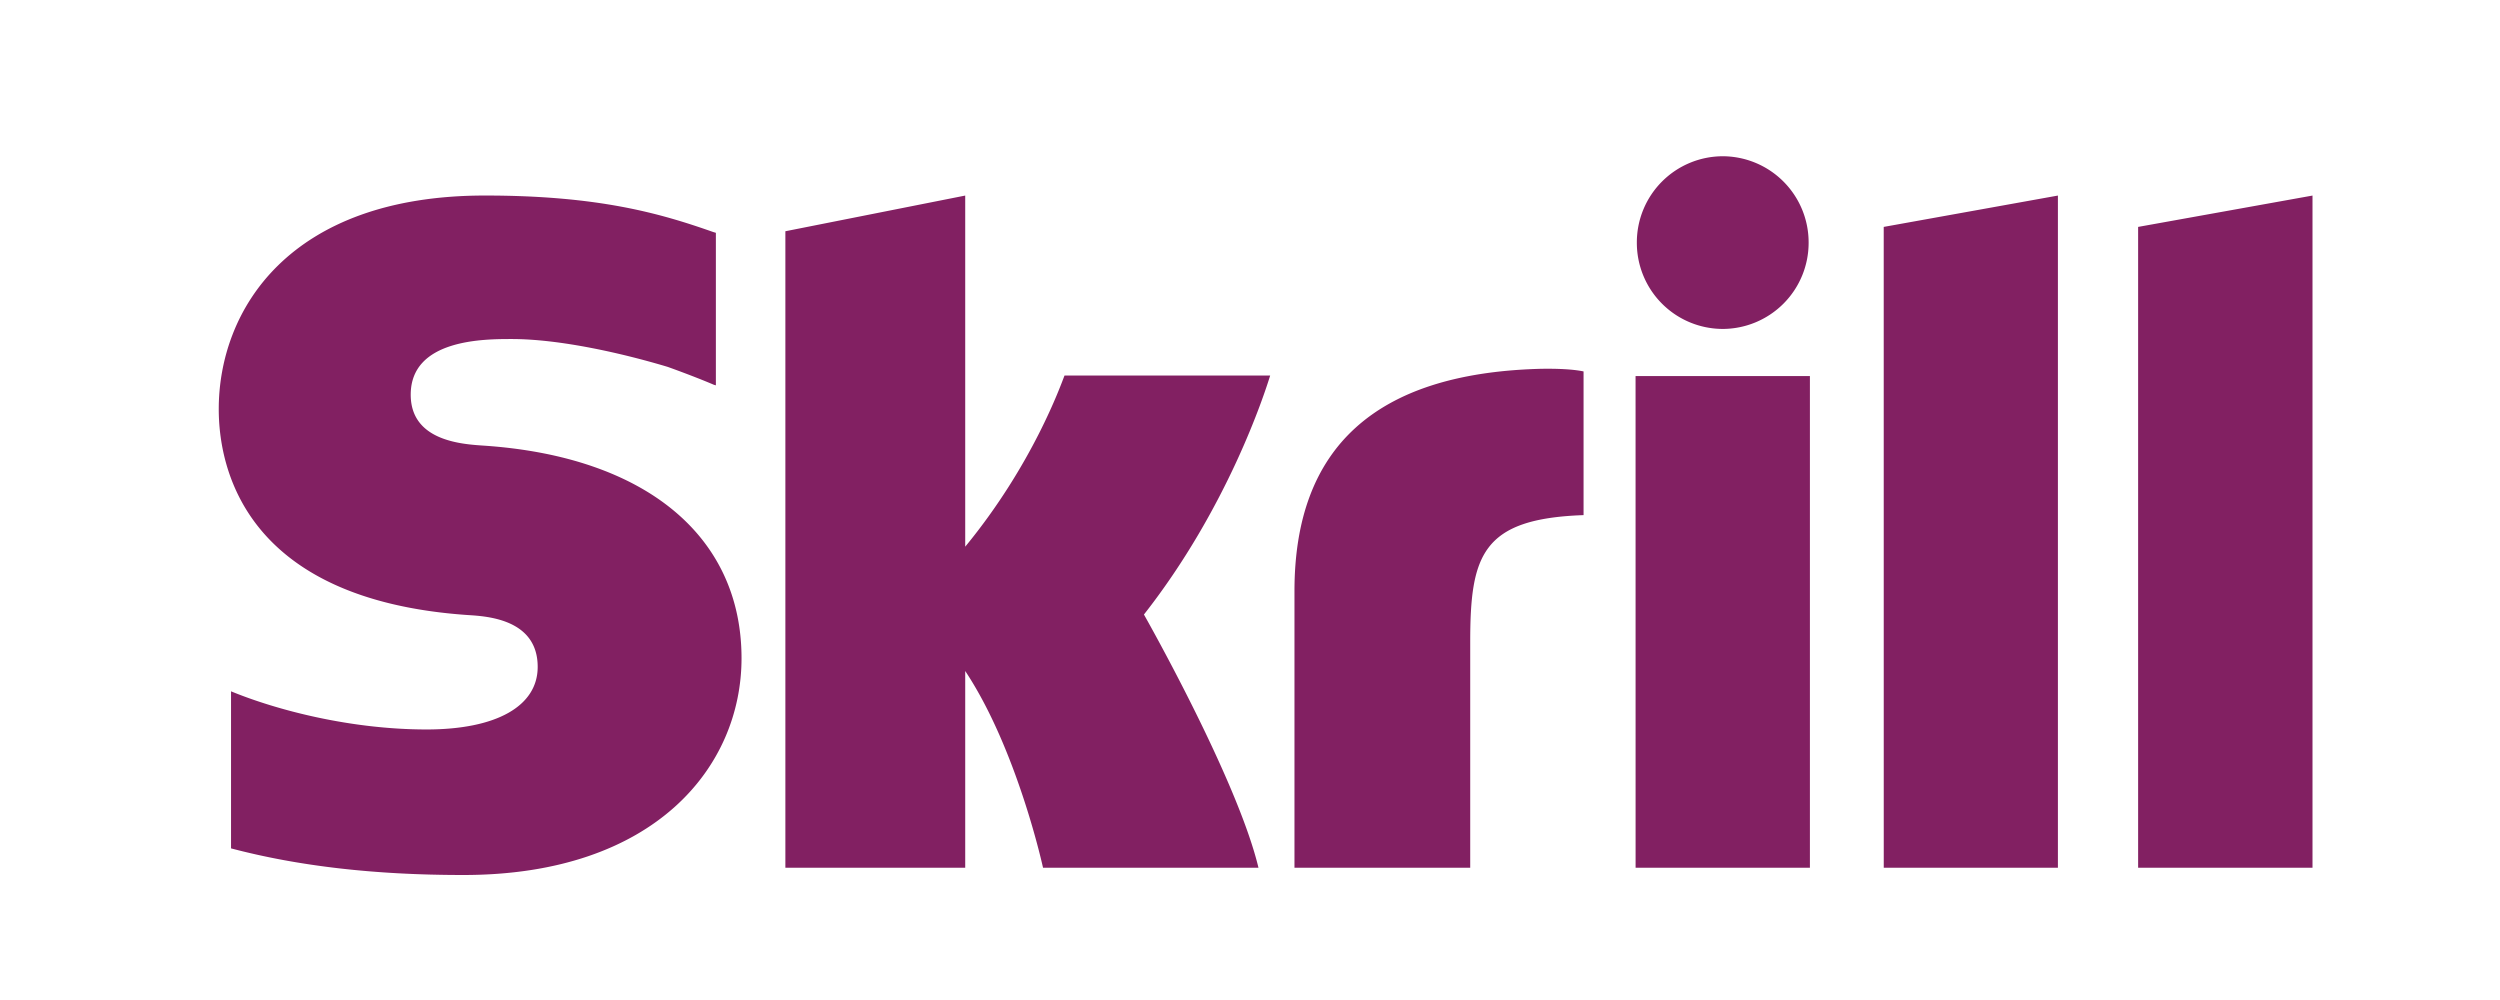 <svg xmlns="http://www.w3.org/2000/svg" fill="none" viewBox="0 0 80 32"><path fill="#822062" fill-rule="evenodd" d="M55.126 10.526a2.756 2.756 0 0 0 2.75-2.762A2.757 2.757 0 0 0 55.126 5a2.756 2.756 0 0 0-2.747 2.764 2.755 2.755 0 0 0 2.747 2.762m-21.061 1.491c-.125.314-1.018 2.85-3.178 5.477V6.258L25.132 7.4v20.367h5.755v-6.295c1.667 2.512 2.49 6.295 2.49 6.295h6.894c-.682-2.849-3.665-8.102-3.665-8.102 2.677-3.412 3.853-7.046 4.04-7.649zm15.13-.212c-5.155.166-7.772 2.49-7.772 7.111v8.852h5.624V20.55c0-2.767.36-3.953 3.627-4.066v-4.598c-.55-.117-1.479-.081-1.479-.081M15.48 14.26c-.704-.046-2.337-.152-2.337-1.63 0-1.781 2.35-1.781 3.232-1.781 1.55 0 3.556.46 4.99.891 0 0 .799.283 1.48.573l.063.018V7.45l-.087-.026c-1.692-.595-3.659-1.167-7.305-1.167C9.228 6.258 7 9.938 7 13.092c0 1.818.775 6.097 7.976 6.59.61.038 2.23.132 2.23 1.658 0 1.26-1.326 2.003-3.557 2.003-2.444 0-4.816-.627-6.256-1.221v5.026c2.156.568 4.587.852 7.436.852 6.147 0 8.9-3.483 8.9-6.935 0-3.914-3.08-6.457-8.25-6.805m36.86 13.508h5.578V12.035h-5.579zM68.42 7.261v20.507H74V6.258zm-8.141 0 5.574-1.003v21.51H60.28z" clip-rule="evenodd"/></svg>